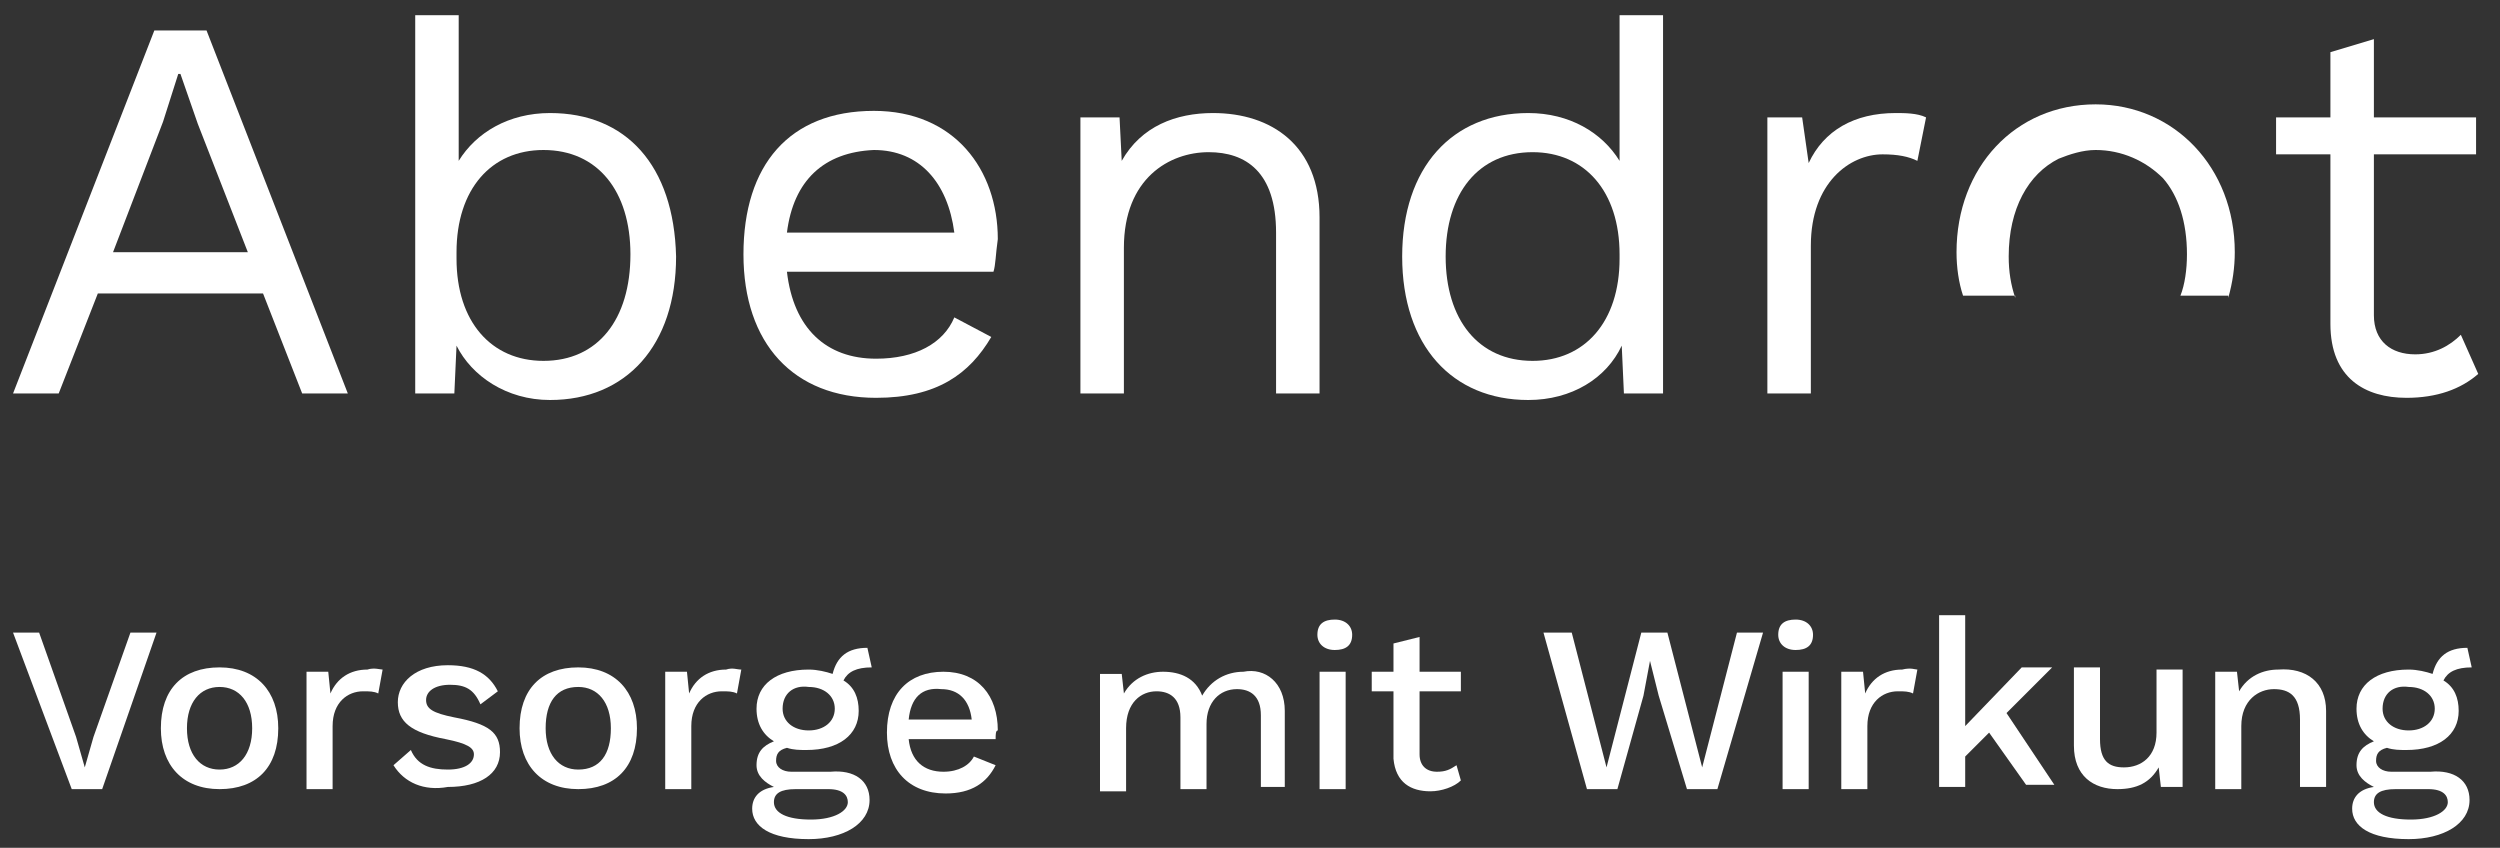 <svg width="115" height="39" viewBox="0 0 115 39" fill="none" xmlns="http://www.w3.org/2000/svg">
<rect x="0" y="0" width="115" height="39" fill="#333333" stroke="none"/>
<path d="M74.5 0.7V7.4C73.7 6.1 72.2 5.2 70.3 5.2C66.8 5.2 64.5 7.7 64.5 11.8C64.5 15.9 66.8 18.4 70.3 18.4C72.3 18.4 73.9 17.4 74.6 15.9L74.7 18.1H76.5V0.7H74.5ZM74.5 11.9C74.5 14.8 72.9 16.6 70.5 16.6C68 16.6 66.5 14.7 66.5 11.8C66.5 8.9 68 7 70.5 7C72.9 7 74.5 8.8 74.5 11.7V11.9Z" fill="white"/>
<path d="M12.1 13.5H4.5L2.7 18.1H0.6L7.1 1.4H9.5L16 18.1H13.9L12.1 13.5ZM11.4 11.6L9.1 5.7L8.3 3.4H8.2L7.5 5.6L5.2 11.6H11.4Z" fill="white"/>
<path d="M45.699 12.5H36.199C36.499 15.1 37.999 16.5 40.299 16.5C42.099 16.5 43.399 15.8 43.899 14.6L45.599 15.5C44.599 17.2 43.099 18.3 40.299 18.3C36.499 18.3 34.199 15.8 34.199 11.7C34.199 7.6 36.299 5.1 40.199 5.1C43.899 5.1 45.899 7.8 45.899 11C45.799 11.7 45.799 12.2 45.699 12.5ZM36.199 10.7H43.899C43.599 8.4 42.299 6.9 40.199 6.9C37.899 7 36.499 8.3 36.199 10.7Z" fill="white"/>
<path d="M60.699 10V18.1H58.699V10.7C58.699 7.9 57.299 7 55.599 7C53.799 7 51.699 8.2 51.699 11.4V18.1H49.699V5.4H51.499L51.599 7.4C52.499 5.8 54.099 5.2 55.799 5.2C58.499 5.2 60.699 6.7 60.699 10Z" fill="white"/>
<path d="M88.599 5.4L88.199 7.4C87.799 7.2 87.299 7.1 86.599 7.1C85.099 7.1 83.299 8.4 83.299 11.3V18.1H81.299V5.4H82.899L83.199 7.5C83.899 6 85.299 5.2 87.199 5.2C87.599 5.2 88.199 5.2 88.599 5.4Z" fill="white"/>
<path d="M113.999 17.2C113.199 17.9 112.099 18.3 110.699 18.3C108.799 18.3 107.199 17.4 107.199 14.9V7.1H104.699V5.4H107.199V2.4L109.199 1.8V5.4H113.899V7.1H109.199V14.5C109.199 15.7 109.999 16.3 111.099 16.3C111.999 16.3 112.699 15.9 113.199 15.4L113.999 17.2Z" fill="white"/>
<path d="M25.3 5.2C23.4 5.2 21.9 6.1 21.1 7.4V0.7H19.1V18.1H20.9L21 15.9C21.7 17.3 23.3 18.4 25.3 18.4C28.8 18.4 31.1 15.9 31.1 11.8C31 7.6 28.8 5.2 25.3 5.2ZM25 16.6C22.6 16.6 21 14.8 21 11.9V11.6C21 8.7 22.6 6.9 25 6.9C27.5 6.9 29 8.8 29 11.7C29 14.7 27.5 16.6 25 16.6Z" fill="white"/>
<path d="M92.7 13.7C92.5 13.1 92.4 12.5 92.4 11.8C92.4 9.6 93.3 8 94.7 7.3C95.2 7.1 95.8 6.9 96.4 6.9C97.6 6.9 98.7 7.4 99.5 8.2C100.2 9 100.6 10.2 100.6 11.7C100.6 12.4 100.5 13.1 100.3 13.6H102.5V13.7C102.7 13 102.8 12.3 102.8 11.6C102.8 7.7 100 4.8 96.4 4.8C92.7 4.8 90 7.7 90 11.6C90 12.3 90.1 13 90.3 13.6H92.7V13.7Z" fill="white"/>
<path d="M4.7 36.3H3.3L0.6 29.1H1.8L3.5 33.9L3.9 35.3L4.3 33.9L6 29.1H7.2L4.7 36.3Z" fill="white"/>
<path d="M12.8 33.5C12.8 35.3 11.8 36.3 10.1 36.3C8.4 36.3 7.4 35.2 7.4 33.5C7.4 31.7 8.4 30.7 10.1 30.7C11.8 30.7 12.8 31.8 12.8 33.5ZM8.6 33.5C8.6 34.7 9.2 35.4 10.1 35.4C11 35.4 11.6 34.7 11.6 33.5C11.6 32.3 11 31.6 10.1 31.6C9.2 31.6 8.6 32.3 8.6 33.5Z" fill="white"/>
<path d="M17.6 30.8L17.4 31.9C17.2 31.8 17 31.8 16.7 31.8C16 31.8 15.3 32.3 15.3 33.4V36.3H14.1V30.9H15.1L15.2 31.9C15.5 31.2 16.1 30.8 16.9 30.8C17.2 30.7 17.5 30.8 17.6 30.8Z" fill="white"/>
<path d="M18.1 35.2L18.9 34.5C19.2 35.2 19.8 35.4 20.6 35.4C21.4 35.4 21.8 35.1 21.8 34.7C21.8 34.4 21.5 34.2 20.5 34C18.9 33.7 18.3 33.2 18.3 32.3C18.3 31.4 19.1 30.6 20.6 30.6C21.8 30.6 22.5 31 22.9 31.8L22.1 32.4C21.8 31.7 21.4 31.5 20.7 31.5C20 31.5 19.6 31.8 19.6 32.2C19.6 32.6 19.9 32.8 20.9 33C22.5 33.3 23 33.7 23 34.6C23 35.6 22.1 36.2 20.6 36.2C19.5 36.4 18.6 36 18.1 35.2Z" fill="white"/>
<path d="M29.3 33.5C29.3 35.3 28.3 36.3 26.6 36.3C24.9 36.3 23.9 35.2 23.9 33.5C23.9 31.7 24.9 30.7 26.6 30.7C28.3 30.7 29.3 31.8 29.3 33.5ZM25.1 33.5C25.1 34.7 25.7 35.4 26.6 35.4C27.6 35.4 28.1 34.7 28.1 33.5C28.1 32.3 27.5 31.6 26.6 31.6C25.6 31.6 25.1 32.3 25.1 33.5Z" fill="white"/>
<path d="M34.1 30.8L33.9 31.9C33.7 31.8 33.5 31.8 33.2 31.8C32.5 31.8 31.8 32.3 31.8 33.4V36.3H30.6V30.9H31.6L31.7 31.9C32 31.2 32.6 30.8 33.4 30.8C33.7 30.7 33.9 30.8 34.1 30.8Z" fill="white"/>
<path d="M40 36.8C40 37.9 38.8 38.6 37.2 38.6C35.4 38.6 34.6 38 34.6 37.2C34.6 36.7 34.9 36.3 35.6 36.2C35.2 36 34.8 35.7 34.8 35.2C34.8 34.6 35.1 34.3 35.6 34.1C35.1 33.8 34.8 33.3 34.8 32.6C34.8 31.5 35.7 30.8 37.2 30.8C37.6 30.8 38 30.9 38.3 31C38.5 30.2 39 29.8 39.9 29.8L40.1 30.7C39.4 30.7 39 30.9 38.8 31.3C39.3 31.6 39.5 32.1 39.5 32.7C39.5 33.8 38.6 34.5 37.1 34.5C36.8 34.5 36.5 34.5 36.2 34.4C35.8 34.5 35.7 34.7 35.7 35C35.7 35.3 36 35.5 36.4 35.5H38.2C39.3 35.4 40 35.9 40 36.8ZM39 36.9C39 36.6 38.8 36.3 38.1 36.3H36.6C35.9 36.3 35.6 36.5 35.6 36.9C35.6 37.4 36.2 37.7 37.3 37.7C38.4 37.7 39 37.3 39 36.9ZM36 32.6C36 33.2 36.5 33.6 37.2 33.6C37.9 33.6 38.4 33.2 38.4 32.6C38.4 32 37.9 31.6 37.2 31.6C36.5 31.5 36 31.9 36 32.6Z" fill="white"/>
<path d="M45.799 34H41.799C41.899 35 42.499 35.5 43.399 35.5C44.099 35.5 44.599 35.2 44.799 34.8L45.799 35.2C45.399 36 44.699 36.5 43.499 36.5C41.799 36.5 40.799 35.4 40.799 33.7C40.799 31.9 41.799 30.9 43.399 30.9C44.999 30.9 45.899 32 45.899 33.6C45.799 33.6 45.799 33.8 45.799 34ZM41.799 33.1H44.699C44.599 32.2 44.099 31.7 43.299 31.7C42.399 31.6 41.899 32.1 41.799 33.1Z" fill="white"/>
<path d="M59.1 32.7V36.2H58V32.9C58 32 57.5 31.7 56.9 31.7C56.1 31.7 55.5 32.3 55.5 33.3V36.3H54.3V33C54.3 32.1 53.8 31.8 53.2 31.8C52.5 31.8 51.8 32.3 51.8 33.5V36.4H50.6V31H51.6L51.7 31.9C52.1 31.2 52.8 30.9 53.5 30.9C54.3 30.9 55 31.2 55.3 32C55.7 31.3 56.4 30.9 57.2 30.9C58.2 30.7 59.1 31.4 59.1 32.7Z" fill="white"/>
<path d="M60.6 29.2C60.6 28.7 60.9 28.5 61.4 28.5C61.9 28.5 62.2 28.8 62.2 29.2C62.2 29.7 61.9 29.9 61.4 29.9C60.9 29.9 60.6 29.6 60.6 29.2ZM61.9 36.3H60.7V30.9H61.9V36.3Z" fill="white"/>
<path d="M67.2 35.9C66.9 36.2 66.3 36.4 65.8 36.4C64.9 36.4 64.2 36 64.1 34.9V31.8H63.1V30.9H64.1V29.6L65.3 29.3V30.9H67.2V31.8H65.3V34.7C65.3 35.2 65.6 35.5 66.1 35.5C66.5 35.5 66.7 35.4 67 35.2L67.2 35.9Z" fill="white"/>
<path d="M74.4 36.3H73L71 29.1H72.3L73.9 35.3L75.5 29.1H76.7L78.3 35.3L79.9 29.1H81.1L79 36.3H77.6L76.3 32L75.9 30.4L75.6 32L74.4 36.3Z" fill="white"/>
<path d="M81.799 29.2C81.799 28.7 82.099 28.5 82.599 28.5C83.099 28.5 83.399 28.8 83.399 29.2C83.399 29.7 83.099 29.9 82.599 29.9C82.099 29.9 81.799 29.6 81.799 29.2ZM83.099 36.3H81.999V30.9H83.199V36.3H83.099Z" fill="white"/>
<path d="M88.199 30.8L87.999 31.9C87.799 31.8 87.599 31.8 87.299 31.8C86.599 31.8 85.899 32.3 85.899 33.4V36.3H84.699V30.9H85.699L85.799 31.9C86.099 31.2 86.699 30.8 87.499 30.8C87.899 30.7 88.099 30.8 88.199 30.8Z" fill="white"/>
<path d="M91.499 33.7L90.399 34.8V36.2H89.199V28.3H90.399V33.4L92.999 30.7H94.399L92.299 32.8L94.499 36.1H93.199L91.499 33.7Z" fill="white"/>
<path d="M100.4 30.8V36.2H99.4L99.3 35.3C98.9 36 98.3 36.3 97.4 36.3C96.3 36.3 95.4 35.7 95.4 34.3V30.7H96.6V34C96.6 35 97 35.3 97.7 35.3C98.5 35.3 99.2 34.8 99.2 33.7V30.8H100.4Z" fill="white"/>
<path d="M107 32.7V36.2H105.8V33.1C105.8 32 105.3 31.7 104.6 31.7C103.9 31.7 103.1 32.2 103.1 33.4V36.3H101.9V30.9H102.9L103 31.8C103.4 31.1 104.1 30.8 104.8 30.8C106.1 30.7 107 31.4 107 32.7Z" fill="white"/>
<path d="M113.599 36.8C113.599 37.9 112.399 38.6 110.799 38.6C108.999 38.6 108.199 38 108.199 37.2C108.199 36.7 108.499 36.3 109.199 36.2C108.799 36 108.399 35.7 108.399 35.2C108.399 34.6 108.699 34.3 109.199 34.1C108.699 33.8 108.399 33.3 108.399 32.6C108.399 31.5 109.299 30.8 110.799 30.8C111.199 30.8 111.599 30.9 111.899 31C112.099 30.2 112.599 29.8 113.499 29.8L113.699 30.7C112.999 30.7 112.599 30.9 112.399 31.3C112.899 31.6 113.099 32.1 113.099 32.7C113.099 33.8 112.199 34.5 110.699 34.5C110.399 34.5 110.099 34.5 109.799 34.4C109.399 34.5 109.299 34.7 109.299 35C109.299 35.3 109.599 35.5 109.999 35.5H111.799C112.899 35.4 113.599 35.9 113.599 36.8ZM112.599 36.9C112.599 36.6 112.399 36.3 111.699 36.3H110.199C109.499 36.3 109.199 36.5 109.199 36.9C109.199 37.4 109.799 37.7 110.899 37.7C111.999 37.7 112.599 37.3 112.599 36.9ZM109.599 32.6C109.599 33.2 110.099 33.6 110.799 33.6C111.499 33.6 111.999 33.2 111.999 32.6C111.999 32 111.499 31.6 110.799 31.6C110.099 31.5 109.599 31.9 109.599 32.6Z" fill="white"/>
</svg>
